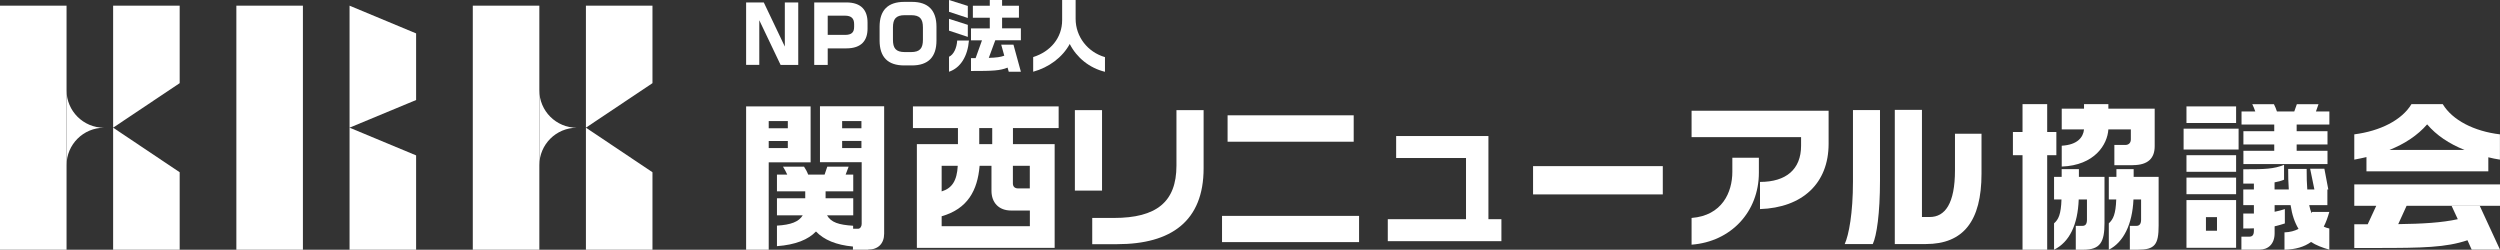 <?xml version="1.0" encoding="UTF-8"?>
<svg id="_レイヤー_2" data-name="レイヤー 2" xmlns="http://www.w3.org/2000/svg" viewBox="0 0 400.44 40">
  <rect x="0" y="0" width="400.44" height="40" fill="#333333" stroke="none"/>
  <defs>
    <style>
      .cls-1 {
        fill: #fff;
      }
    </style>
  </defs>
  <g id="text">
    <g>
      <g>
        <rect class="cls-1" x="0" y=".91" width="10.66" height="39.09"/>
        <rect class="cls-1" x="37.86" y=".91" width="10.66" height="39.09"/>
        <rect class="cls-1" x="75.73" y=".91" width="10.66" height="39.09"/>
        <polygon class="cls-1" points="28.78 13.32 18.12 20.45 18.12 .91 28.78 .91 28.78 13.32"/>
        <polygon class="cls-1" points="28.78 27.59 18.12 20.45 18.12 40 28.78 40 28.78 27.59"/>
        <polygon class="cls-1" points="104.51 13.32 93.85 20.45 93.85 .91 104.51 .91 104.51 13.32"/>
        <polygon class="cls-1" points="104.51 27.59 93.85 20.45 93.85 40 104.51 40 104.51 27.59"/>
        <polygon class="cls-1" points="66.65 16.02 55.99 20.45 55.99 .91 66.65 5.35 66.65 16.02"/>
        <polygon class="cls-1" points="66.65 24.89 55.99 20.45 55.99 40 66.65 40 66.65 24.89"/>
        <path class="cls-1" d="m10.66,14.46c0,3.31,2.68,6,6,6-3.31,0-6,2.68-6,6v-11.99Z"/>
        <path class="cls-1" d="m86.39,14.46c0,3.31,2.68,6,6,6-3.31,0-6,2.68-6,6v-11.99Z"/>
      </g>
      <g>
        <path class="cls-1" d="m123.13,26v14h-3.62v-22.96h10.33v8.96h-6.71Zm3.06-6.61h-3.06v1.16h3.06v-1.16Zm0,3.19h-3.06v1.14h3.06v-1.14Zm12.83,17.42h-2.4v-.51c-2.68-.25-4.63-1.06-5.92-2.41-1.22,1.29-3.27,2.13-6.25,2.35v-3.29c2.23-.13,3.49-.61,4.13-1.65h-4.13v-2.73h4.53v-1.11h-4.53v-2.68h1.65c-.18-.43-.41-.81-.68-1.27h3.37c.25.38.48.78.66,1.27h2.63l.43-1.27h3.42l-.48,1.27h1.22v2.68h-4.43v1.11h4.43v2.73h-4.2c.66,1.14,1.87,1.52,4.18,1.67v.48h.81c.3,0,.56-.35.56-.76v-9.9h-6.68v-8.96h10.28v20.4c0,1.59-.96,2.56-2.56,2.56Zm-1.04-20.61h-3.09v1.16h3.09v-1.16Zm0,3.19h-3.09v1.14h3.09v-1.14Z"/>
        <path class="cls-1" d="m162.25,20.51v2.58h6.68v16.61h-22.07v-16.61h6.58v-2.58h-7.21v-3.47h23.34v3.47h-7.32Zm2.71,13.21h-3.01c-1.97,0-3.14-1.27-3.14-3.16v-4h-1.9c-.33,3.95-1.92,6.89-6.08,8.08v1.59h14.13v-2.51Zm-14.13-7.16v4.1c1.67-.51,2.45-1.72,2.58-4.1h-2.58Zm8.1-6.05h-2.08v2.58h2.08v-2.58Zm6.02,6.05h-2.71v2.81c0,.51.28.81.86.81h1.85v-3.62Z"/>
        <path class="cls-1" d="m172.17,30.53v-12.89h4.35v12.89h-4.35Zm6.78,8.58h-4v-4.2h3.47c6.81,0,10.02-2.56,10.02-8.38v-8.89h4.35v9.32c0,8.46-5.19,12.15-13.85,12.15Z"/>
        <path class="cls-1" d="m195.74,38.78v-4.2h21.95v4.2h-21.95Zm.89-16.08v-4.23h20.2v4.23h-20.2Z"/>
        <path class="cls-1" d="m222.29,38.63v-3.52h12.53v-9.8h-11.19v-3.52h14.78v13.32h2.08v3.52h-18.2Z"/>
        <path class="cls-1" d="m245.56,31.14v-4.53h20.78v4.53h-20.78Z"/>
        <path class="cls-1" d="m281.91,33.49v-4.35c4.2,0,6.58-2.03,6.58-5.8v-1.37h-17.54v-4.23h21.95v5.29c0,6.35-4.2,10.23-10.99,10.46Zm-10.96,5.7v-4.28c4.89-.38,6.53-4.1,6.53-7.39v-2.25h4.25v2.38c0,6.28-4.46,11.06-10.78,11.54Z"/>
        <path class="cls-1" d="m299.96,39.09h-4.48c.66-1.44,1.32-4.96,1.32-10.02v-11.44h4.33v11.32c0,5.22-.53,8.83-1.16,10.15Zm8.53,0h-4.99v-21.49h4.35v17.16h1.24c2.46,0,4.05-2.15,4.05-7.49v-5.85h4.25v6.4c0,7.59-2.91,11.27-8.91,11.27Z"/>
        <path class="cls-1" d="m327.91,24.86v15.14h-3.95v-15.14h-1.54v-3.72h1.54v-4.46h3.95v4.46h1.47v3.72h-1.47Zm5.8,15.14h-1.22v-3.82h1.06c.51,0,.73-.33.73-.99v-3.24h-1.32c-.15,4.05-1.47,6.81-3.95,8.05v-4.23c.71-.61,1.11-1.44,1.19-3.82h-1.19v-3.62h1.22v-1.24h2.76v1.24h4.1v7.39c0,3.04-.66,4.28-3.39,4.28Zm7.9-13.54h-2.94v-3.24h1.75c.48,0,.89-.28.89-.89v-1.6h-3.6c-.15,2.41-2.18,5.75-7.47,5.95v-3.34c2.56-.15,3.44-1.37,3.57-2.61h-3.57v-3.32h3.57v-.73h3.9v.73h7.42v6c0,1.87-.99,3.04-3.52,3.04Zm.81,13.54h-1.27v-3.82h1.04c.51,0,.76-.33.76-.99v-3.24h-1.22c-.18,4-1.6,6.86-3.95,8.05v-4.23c.68-.61,1.11-1.44,1.19-3.82h-1.19v-3.62h1.22v-1.24h2.76v1.24h4v7.8c0,3.06-.61,3.87-3.34,3.87Z"/>
        <path class="cls-1" d="m349.76,23.95v-3.34h8.81v3.34h-8.81Zm.46-4.25v-2.66h7.95v2.66h-7.95Zm0,7.82v-2.66h7.95v2.66h-7.95Zm0,3.59v-2.66h7.95v2.66h-7.95Zm0,8.58v-7.64h7.95v7.64h-7.95Zm4.89-4.91h-1.77v2.18h1.77v-2.18Zm12.76-14.83v1.06h4.94v2.13h-4.94v1.01h4.94v2.13h-13.47v-2.13h4.94v-1.01h-4.94v-2.13h4.94v-1.06h-5.24v-2.1h2.2c-.15-.43-.3-.81-.48-1.16h3.47c.2.38.33.73.48,1.16h2.78l.41-1.16h3.47l-.41,1.16h2.15v2.1h-5.24Zm2.3,18.81c-1.09.79-2.48,1.19-4.25,1.24v-2.78c.89-.03,1.62-.23,2.25-.56-.61-1.01-1.04-2.25-1.27-3.8h-2.56v1.06c.53-.1,1.09-.25,1.64-.43v2.3c-.58.18-1.11.33-1.64.46v1.11c0,1.7-1.01,2.63-2.43,2.63h-2.89v-2.08h1.24c.53,0,.76-.28.76-.96v-.38c-.48.03-1.06.03-1.7.03v-2.4h1.7v-1.34h-1.7v-2.51h1.7v-.94h-1.7v-2.3h.56c2.66,0,4.38-.03,5.97-.71v2.38c-.46.2-.96.33-1.52.43v1.14h2.28c-.08-.99-.1-2.1-.1-3.29h2.96c0,1.27.02,2.35.1,3.29h1.14l-.68-3.32h2.28l.63,3.32h-.15v2.51h-2.91c.1.51.23.91.38,1.29.03-.08.05-.13.08-.2h2.76c-.25.86-.53,1.67-.89,2.35.25.13.56.23.89.3v3.39c-1.14-.33-2.13-.71-2.94-1.24Z"/>
        <path class="cls-1" d="m398.57,25.19v2.25h-19.52v-2.28c-.63.15-1.27.28-1.95.41v-4.05c4.15-.53,7.62-2.28,9.16-4.84h5.01c1.54,2.56,5.01,4.35,9.16,4.84v4.05c-.66-.1-1.27-.23-1.87-.38Zm-2.66,14.81l-.68-1.52c-3.44,1.16-7.16,1.24-14.56,1.24h-3.57v-3.8h2.15l1.37-2.96h-3.52v-3.42h23.34v3.42h-14.96l-1.34,2.94c3.9-.05,6.96-.23,9.54-.79l-.99-2.13h4.51l3.24,7.01h-4.53Zm-7.14-20.08c-1.52,1.75-3.57,3.11-6.05,4.1h12.05c-2.48-.99-4.51-2.35-6-4.1Z"/>
      </g>
      <g>
        <path class="cls-1" d="m125.03,10.39l-3.41-7.15v7.15h-2.11V.39h2.83l3.37,7.07V.39h2.15v10.01h-2.83Z"/>
        <path class="cls-1" d="m135.55,7.75h-2.97v2.65h-2.16V.39h5.13c2.43,0,3.41,1.27,3.41,3.23v.96c0,1.87-.94,3.17-3.41,3.17Zm1.26-3.89c0-.9-.44-1.35-1.47-1.35h-2.76v3.08h2.76c1.02,0,1.47-.37,1.47-1.27v-.46Z"/>
        <path class="cls-1" d="m146.05,10.48h-1.22c-2.63,0-3.94-1.35-3.94-3.99v-2.21c0-2.63,1.32-3.98,3.96-3.98h1.21c2.62,0,3.94,1.35,3.94,3.98v2.21c0,2.65-1.32,3.99-3.94,3.99Zm1.78-6.08c0-1.34-.45-1.97-1.9-1.97h-1c-1.45,0-1.9.64-1.9,1.97v1.96c0,1.35.45,1.98,1.9,1.98h1c1.45,0,1.9-.64,1.9-1.98v-1.96Z"/>
        <path class="cls-1" d="m152.01,1.9V0l3.01.95v1.93l-3.01-.99Zm0,3.02v-1.9l3.01.96v1.93l-3.01-1Zm0,6.58v-2.41c.75-.34,1.24-1.41,1.31-2.6h1.88c-.2,2.51-1.35,4.39-3.19,5Zm9.57,0l-.19-.67c-1.22.49-2.32.54-5.86.54v-2.06h.74l1.02-2.85h-1.76v-1.91h3.01v-1.71h-2.71V.92h2.71v-.92h1.97v.92h2.7v1.91h-2.7v1.71h3.01v1.91h-4.1l-1.04,2.82c1.2-.04,1.87-.12,2.48-.35l-.49-1.77h1.96l1.19,4.34h-1.93Z"/>
        <path class="cls-1" d="m171.35,7.04c-1.17,2.15-3.34,3.76-5.86,4.45v-2.35c2.75-.86,4.64-3.06,4.64-5.91V0h2.16v3.02c0,2.86,1.93,5.33,4.7,6.13v2.35c-2.51-.61-4.53-2.28-5.64-4.45Z"/>
      </g>
    </g>
  </g>
</svg>